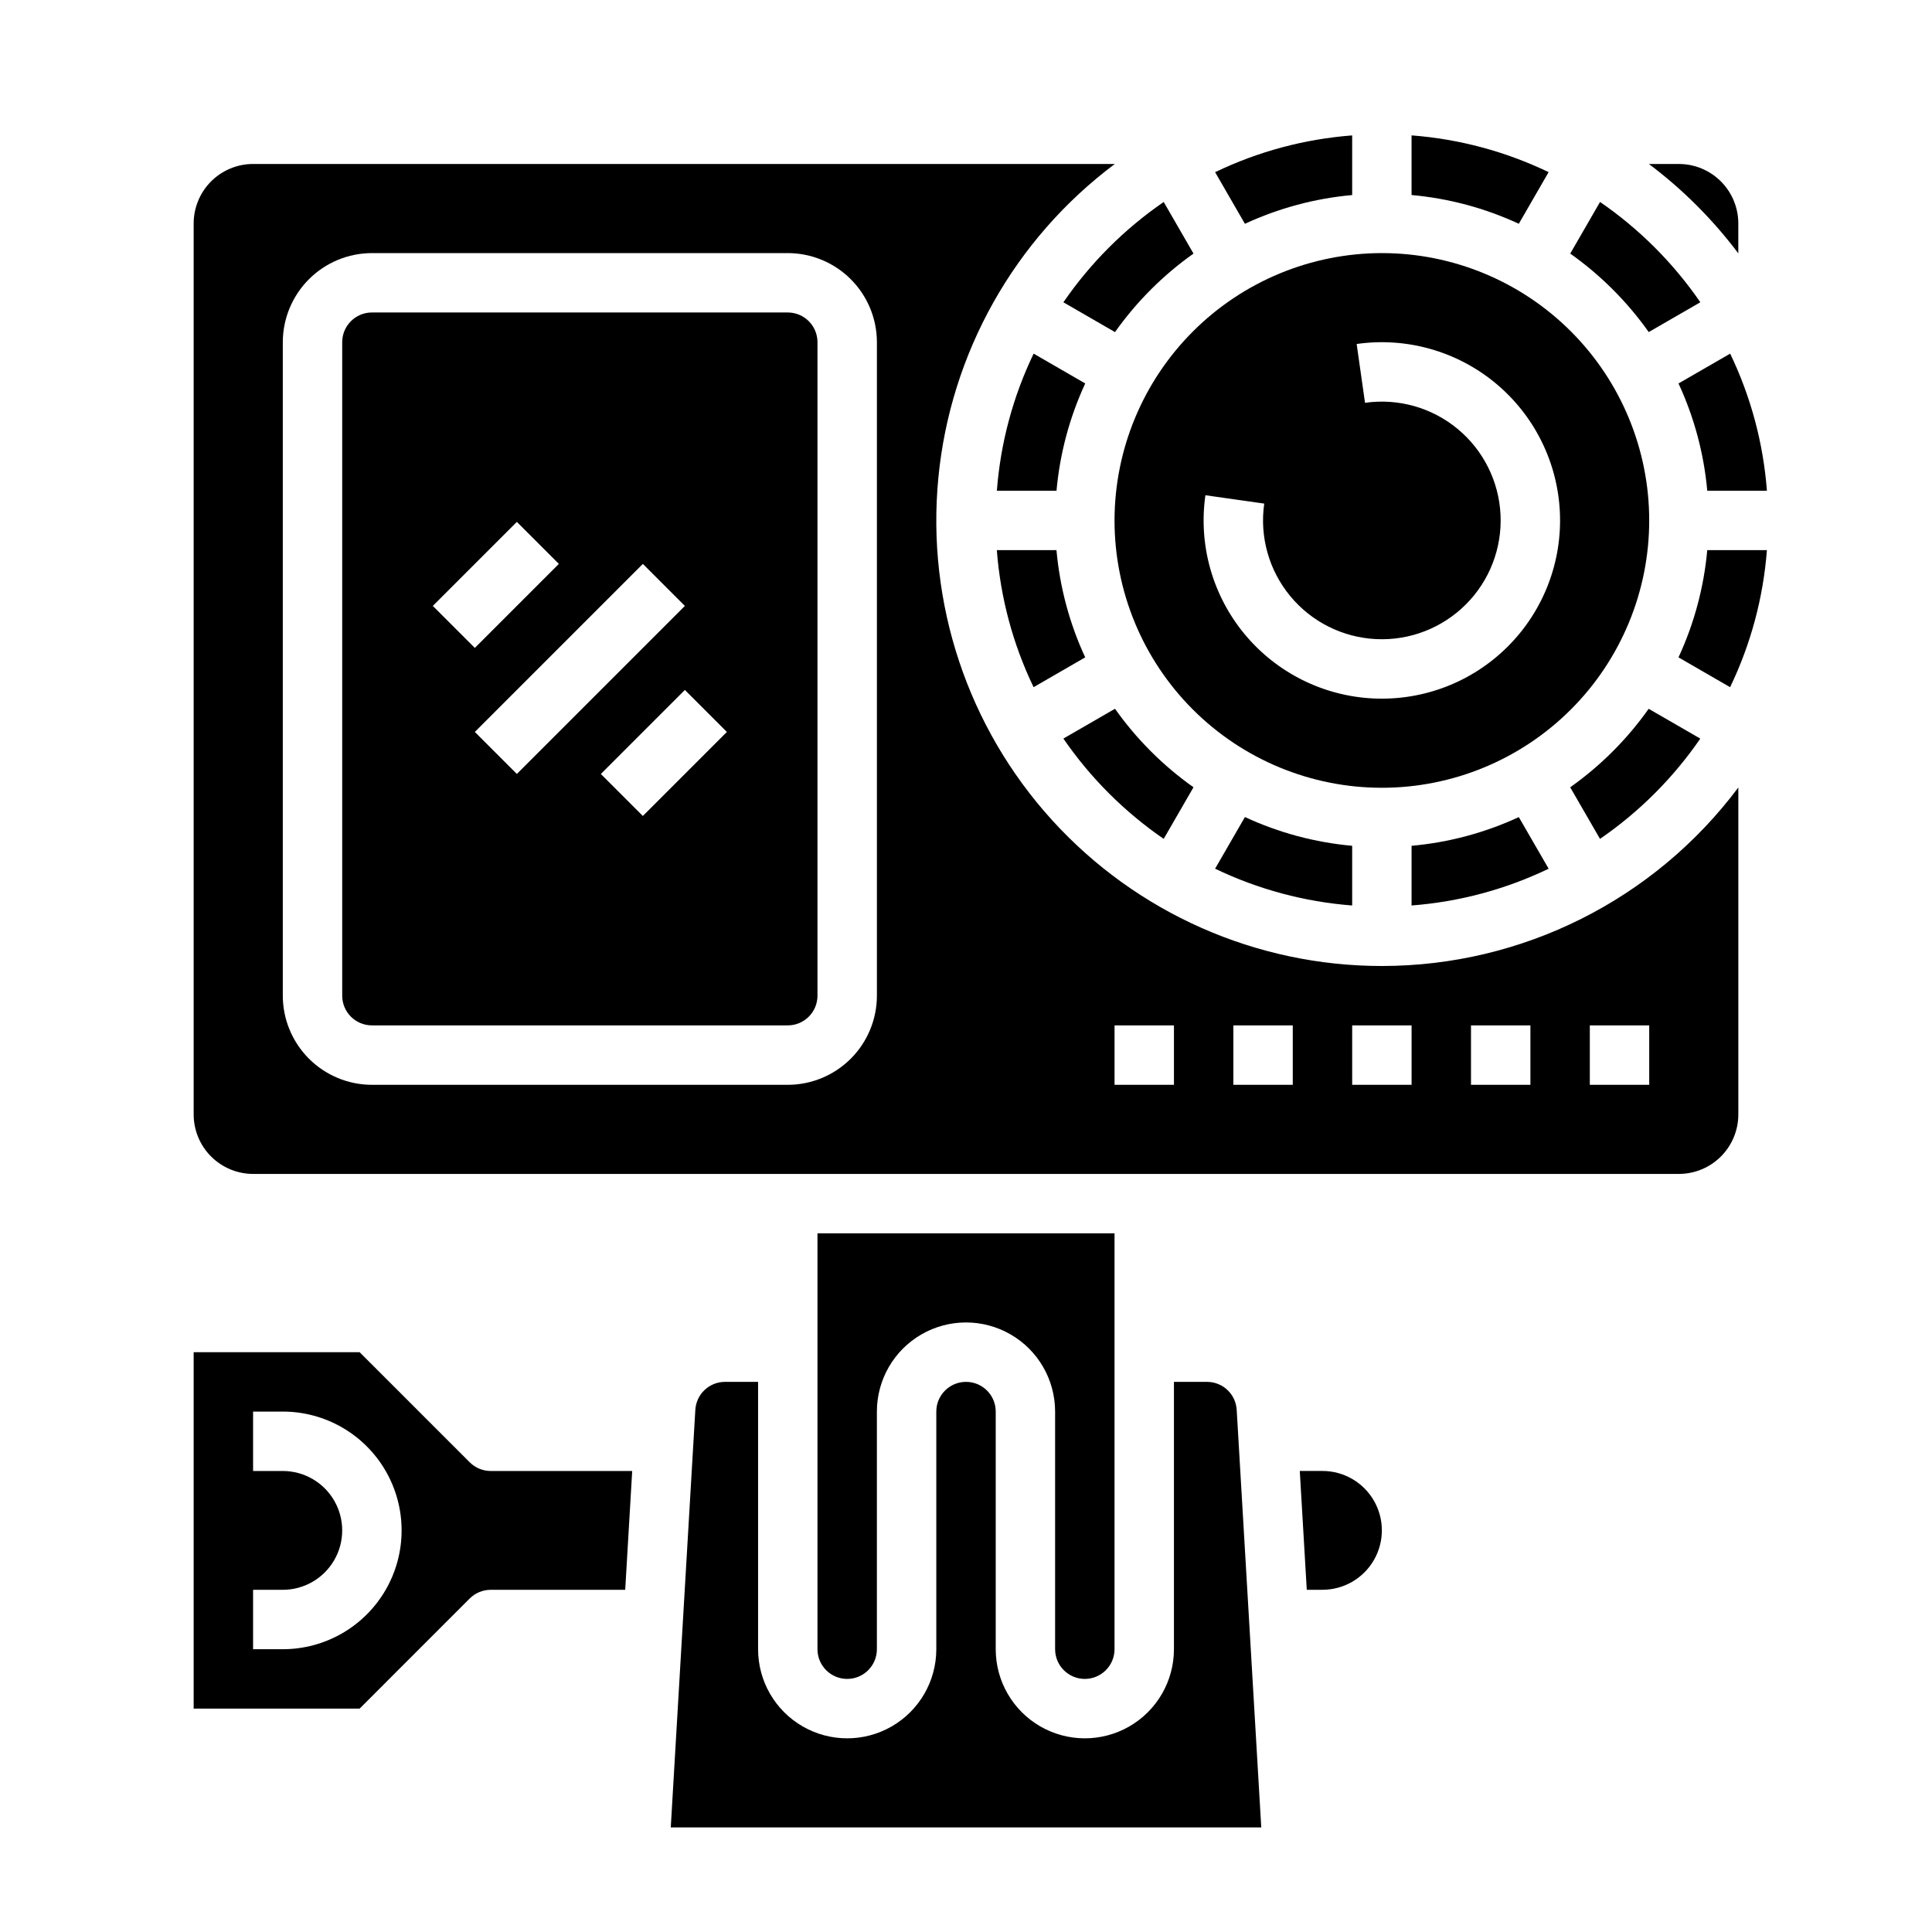 <?xml version="1.0" encoding="UTF-8"?>
<!-- Uploaded to: ICON Repo, www.svgrepo.com, Generator: ICON Repo Mixer Tools -->
<svg fill="#000000" width="800px" height="800px" version="1.1" viewBox="144 144 512 512" xmlns="http://www.w3.org/2000/svg">
 <g>
  <path d="m452.39 366.31 7.898-13.676-0.004-0.004c-8.059-5.707-15.094-12.742-20.801-20.801l-13.676 7.898c7.156 10.414 16.168 19.422 26.582 26.582z"/>
  <path d="m431.6 245.62-13.676-7.902c-5.481 11.395-8.785 23.715-9.742 36.324h15.805c0.883-9.84 3.461-19.457 7.613-28.422z"/>
  <path d="m425.81 224.11 13.676 7.898 0.004-0.004c5.707-8.059 12.742-15.094 20.801-20.801l-7.898-13.676c-10.414 7.156-19.422 16.168-26.582 26.582z"/>
  <path d="m502.34 195.69v-15.805c-12.609 0.957-24.93 4.262-36.324 9.742l7.902 13.684v-0.004c8.965-4.152 18.578-6.731 28.422-7.617z"/>
  <path d="m268.48 531.52-29.184-29.18h-43.973v94.465h43.973l29.18-29.184h0.004c1.477-1.477 3.477-2.305 5.566-2.305h35.641l1.852-31.488h-37.492c-2.09 0-4.09-0.832-5.566-2.309zm-49.539 49.539h-7.871v-15.742h7.871c5.625 0 10.824-3.004 13.637-7.875s2.812-10.871 0-15.742c-2.812-4.871-8.012-7.871-13.637-7.871h-7.871v-15.746h7.871c11.25 0 21.645 6.004 27.27 15.746 5.625 9.742 5.625 21.746 0 31.488s-16.02 15.742-27.27 15.742z"/>
  <path d="m463.88 510.21h-8.773v70.848c0 8.438-4.5 16.234-11.809 20.453-7.305 4.219-16.309 4.219-23.613 0-7.309-4.219-11.809-12.016-11.809-20.453v-62.977c0-4.348-3.523-7.871-7.871-7.871s-7.875 3.523-7.875 7.871v62.977c0 8.438-4.5 16.234-11.805 20.453-7.309 4.219-16.312 4.219-23.617 0-7.309-4.219-11.809-12.016-11.809-20.453v-70.848h-8.773c-4.164 0.004-7.606 3.25-7.856 7.41l-6.512 110.67h156.49l-6.512-110.67c-0.246-4.16-3.691-7.406-7.856-7.41z"/>
  <path d="m417.91 326.11 13.676-7.902h0.004c-4.156-8.965-6.731-18.578-7.617-28.422h-15.805c0.957 12.609 4.262 24.93 9.742 36.324z"/>
  <path d="m588.82 245.62c4.156 8.965 6.734 18.578 7.621 28.422h15.809c-0.957-12.609-4.258-24.93-9.738-36.324z"/>
  <path d="m502.34 383.96v-15.812c-9.844-0.887-19.457-3.465-28.422-7.621l-7.902 13.684c11.395 5.481 23.715 8.789 36.324 9.75z"/>
  <path d="m580.93 232 13.676-7.898v0.004c-7.156-10.414-16.164-19.422-26.578-26.582l-7.898 13.676v0.004c8.059 5.707 15.094 12.738 20.801 20.797z"/>
  <path d="m439.36 281.92c0 18.789 7.465 36.812 20.75 50.098s31.309 20.75 50.098 20.75c18.789 0 36.809-7.465 50.098-20.75 13.285-13.285 20.75-31.309 20.75-50.098 0-18.789-7.465-36.809-20.75-50.098-13.289-13.285-31.309-20.75-50.098-20.75-18.785 0.02-36.793 7.492-50.074 20.773s-20.754 31.289-20.773 50.074zm24.086-6.676 15.586 2.215h0.004c-1.258 8.781 1.246 17.684 6.898 24.52 5.648 6.836 13.922 10.973 22.781 11.391 8.859 0.422 17.484-2.914 23.754-9.188 6.273-6.269 9.609-14.895 9.188-23.754-0.418-8.859-4.555-17.133-11.391-22.781-6.836-5.648-15.738-8.156-24.52-6.898l-2.215-15.586v-0.004c13.168-1.879 26.52 1.883 36.77 10.359 10.254 8.477 16.453 20.883 17.082 34.168 0.629 13.289-4.375 26.223-13.781 35.629s-22.34 14.41-35.629 13.781c-13.285-0.625-25.691-6.828-34.168-17.082-8.477-10.25-12.238-23.602-10.359-36.77z"/>
  <path d="m518.08 383.96c12.609-0.961 24.93-4.262 36.324-9.742l-7.902-13.676v-0.004c-8.965 4.152-18.582 6.727-28.422 7.609z"/>
  <path d="m560.12 352.64 7.898 13.676h-0.004c10.414-7.156 19.422-16.164 26.582-26.578l-13.676-7.898h-0.004c-5.707 8.062-12.738 15.094-20.797 20.801z"/>
  <path d="m554.4 189.62c-11.395-5.481-23.715-8.785-36.324-9.742v15.805c9.844 0.887 19.457 3.465 28.422 7.621z"/>
  <path d="m510.21 400c-33.266 0.008-64.988-14.016-87.371-38.625-22.379-24.609-33.336-57.52-30.176-90.633 3.16-33.113 20.145-63.355 46.777-83.289h-228.37c-4.176 0.004-8.176 1.668-11.129 4.617-2.949 2.953-4.609 6.953-4.617 11.129v236.16c0.008 4.172 1.668 8.176 4.617 11.125 2.953 2.953 6.953 4.613 11.129 4.617h377.86c4.176-0.004 8.176-1.664 11.129-4.617 2.949-2.949 4.613-6.953 4.617-11.125v-86.672c-22.273 29.777-57.281 47.309-94.465 47.312zm-133.82 7.871c-0.008 6.262-2.5 12.262-6.926 16.691-4.426 4.426-10.43 6.918-16.691 6.926h-110.21c-6.262-0.008-12.266-2.5-16.691-6.926-4.426-4.43-6.918-10.43-6.926-16.691v-173.18c0.008-6.262 2.5-12.266 6.926-16.691 4.426-4.43 10.43-6.918 16.691-6.926h110.21c6.262 0.008 12.266 2.496 16.691 6.926 4.426 4.426 6.918 10.43 6.926 16.691zm78.719 23.617h-15.742v-15.746h15.742zm31.488 0h-15.742v-15.746h15.742zm31.488 0h-15.742v-15.746h15.742zm31.488 0h-15.742v-15.746h15.742zm31.488 0h-15.742v-15.746h15.742z"/>
  <path d="m588.82 318.21 13.676 7.902c5.484-11.395 8.793-23.715 9.754-36.324h-15.809c-0.887 9.844-3.465 19.457-7.621 28.422z"/>
  <path d="m352.77 226.81h-110.21c-4.348 0.008-7.867 3.527-7.871 7.875v173.18c0.004 4.344 3.523 7.867 7.871 7.871h110.21c4.348-0.004 7.867-3.527 7.871-7.871v-173.18c-0.004-4.348-3.523-7.867-7.871-7.875zm-71.801 55.496 11.133 11.133-22.266 22.266-11.137-11.129zm-11.133 55.664 44.531-44.531 11.133 11.133-44.531 44.531zm44.527 22.273-11.133-11.133 22.266-22.266 11.137 11.129z"/>
  <path d="m604.67 211.15v-7.949c-0.004-4.176-1.668-8.176-4.617-11.129-2.953-2.949-6.953-4.613-11.129-4.617h-7.949c8.977 6.742 16.953 14.719 23.695 23.695z"/>
  <path d="m494.46 533.82h-6.004l1.852 31.488h4.152c5.625 0 10.824-3.004 13.637-7.875s2.812-10.871 0-15.742c-2.812-4.871-8.012-7.871-13.637-7.871z"/>
  <path d="m431.49 588.93c4.344-0.004 7.867-3.523 7.871-7.871v-110.21h-78.723v110.21c0 4.348 3.527 7.871 7.875 7.871 4.348 0 7.871-3.523 7.871-7.871v-62.977c0-8.438 4.5-16.234 11.809-20.453 7.305-4.219 16.309-4.219 23.613 0 7.309 4.219 11.809 12.016 11.809 20.453v62.977c0.008 4.348 3.527 7.867 7.875 7.871z"/>
 </g>
</svg>